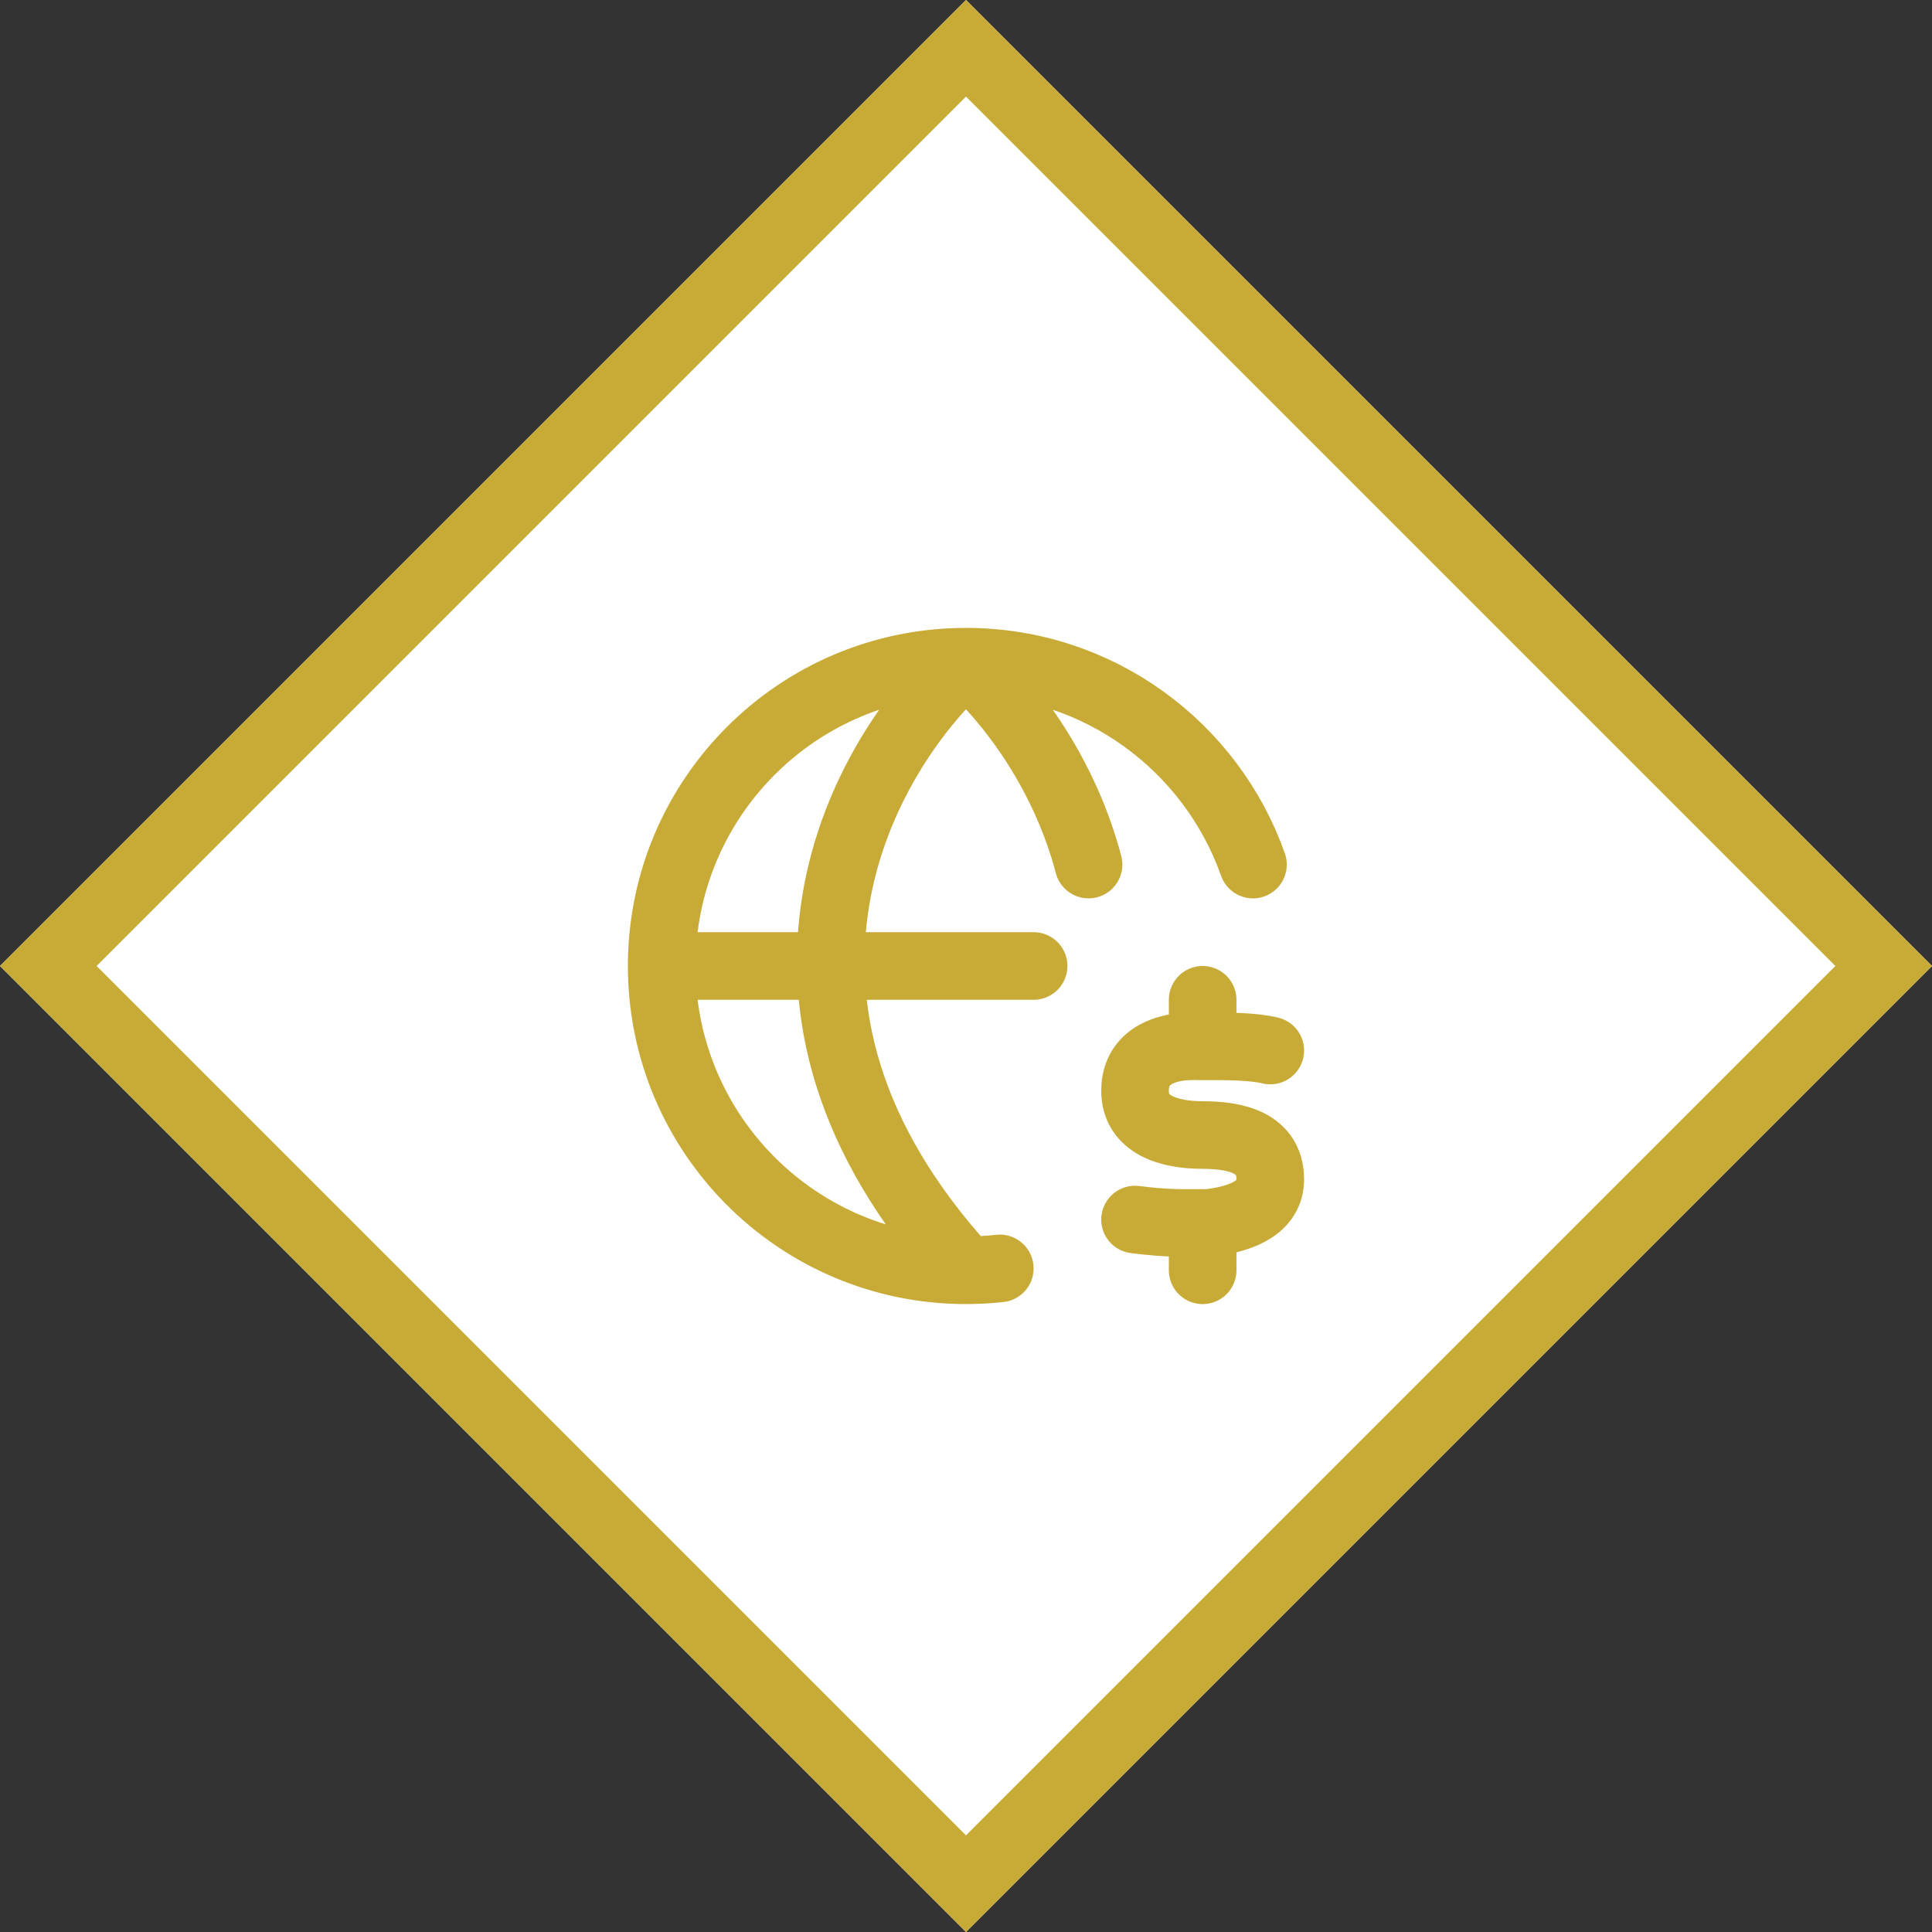 <?xml version="1.0" encoding="UTF-8" standalone="no"?>
<!-- Uploaded to: SVG Repo, www.svgrepo.com, Generator: SVG Repo Mixer Tools -->

<svg
   fill="#000000"
   height="100mm"
   width="100mm"
   version="1.1"
   id="Capa_1"
   viewBox="0 0 217.205 217.205"
   xml:space="preserve"
   sodipodi:docname="icon_economy.svg"
   inkscape:version="1.4 (86a8ad7, 2024-10-11)"
   xmlns:inkscape="http://www.inkscape.org/namespaces/inkscape"
   xmlns:sodipodi="http://sodipodi.sourceforge.net/DTD/sodipodi-0.dtd"
   xmlns="http://www.w3.org/2000/svg"
   xmlns:svg="http://www.w3.org/2000/svg"><rect x="0" y="0" width="217.205" height="217.205" fill="#333333" stroke="none"/><defs
   id="defs6">
	
	
	
	
	
	
<style
   id="style6"
   type="text/css">
    .fil0 {fill:#EF7900}
   
  </style></defs><sodipodi:namedview
   id="namedview6"
   pagecolor="#ffffff"
   bordercolor="#000000"
   borderopacity="0.25"
   inkscape:showpageshadow="2"
   inkscape:pageopacity="0.0"
   inkscape:pagecheckerboard="0"
   inkscape:deskcolor="#d1d1d1"
   inkscape:zoom="0.3646875"
   inkscape:cx="189.20308"
   inkscape:cy="187.83205"
   inkscape:window-width="2560"
   inkscape:window-height="1369"
   inkscape:window-x="-8"
   inkscape:window-y="-8"
   inkscape:window-maximized="1"
   inkscape:current-layer="Capa_1"
   showguides="false"
   inkscape:document-units="mm"><inkscape:page
     x="-8.7569193e-14"
     y="0"
     width="217.205"
     height="217.205"
     id="page4"
     margin="0"
     bleed="0" /></sodipodi:namedview>

<rect
   style="fill:#ffffff;stroke-width:1.536;stroke-linecap:round;stroke-dasharray:4.608, 4.608"
   id="rect3-1-12"
   width="153.587"
   height="153.587"
   x="-230.38"
   y="-76.793"
   transform="rotate(-135)" /><path
   id="rect1-7-8"
   style="fill:#c8ab37;stroke-width:1.452;stroke-linecap:round;stroke-dasharray:4.355, 4.355"
   d="m 108.602,217.205 5.43,-5.43 97.742,-97.742 5.43,-5.43 -5.43,-5.43 L 114.033,5.43 108.602,-1.7495691e-4 103.172,5.43 1.0948483e-5,108.602 Z m 0,-10.861 -97.742,-97.742 97.742,-97.742 97.742,97.742 z" /><g
   style="fill:#ffffff"
   id="g8"
   transform="matrix(4.073,0,0,4.073,-205.484,-73.307)" /><g
   style="fill:none;stroke:#c8ab37;stroke-opacity:1"
   id="g22"
   transform="matrix(3.801,0,0,3.801,62.989,62.989)"><path
     d="m 21,14.5 c -0.5,-0.124 -1.315,-0.129 -2,-0.124 -0.229,0.002 -0.091,-0.008 -0.4,0 -0.807,0.025 -1.598,0.361 -1.6,1.312 C 16.998,16.7 18,17 19,17 c 1,0 2,0.231 2,1.312 0,0.813 -0.807,1.169 -1.814,1.287 C 18.386,19.599 18,19.625 17,19.5 m 2,0.5 v 1 m 0,-8 v 1 M 3,12 H 14 M 3,12 c 0,4.971 4.029,9 9,9 M 3,12 C 3,7.029 7.029,3 12,3 m 0,18 c 0.338,0 0.672,-0.019 1,-0.055 M 12,21 C 4.756,13.08 8.982,5.7 12,3 m 0,0 c 3.919,0 7.252,2.504 8.488,6 M 12,3 c 1.34,1.199 2.918,3.319 3.625,6"
     stroke="#000000"
     stroke-width="2"
     stroke-linecap="round"
     stroke-linejoin="round"
     id="path1-1"
     style="stroke:#c8ab37;stroke-opacity:1" /></g></svg>
